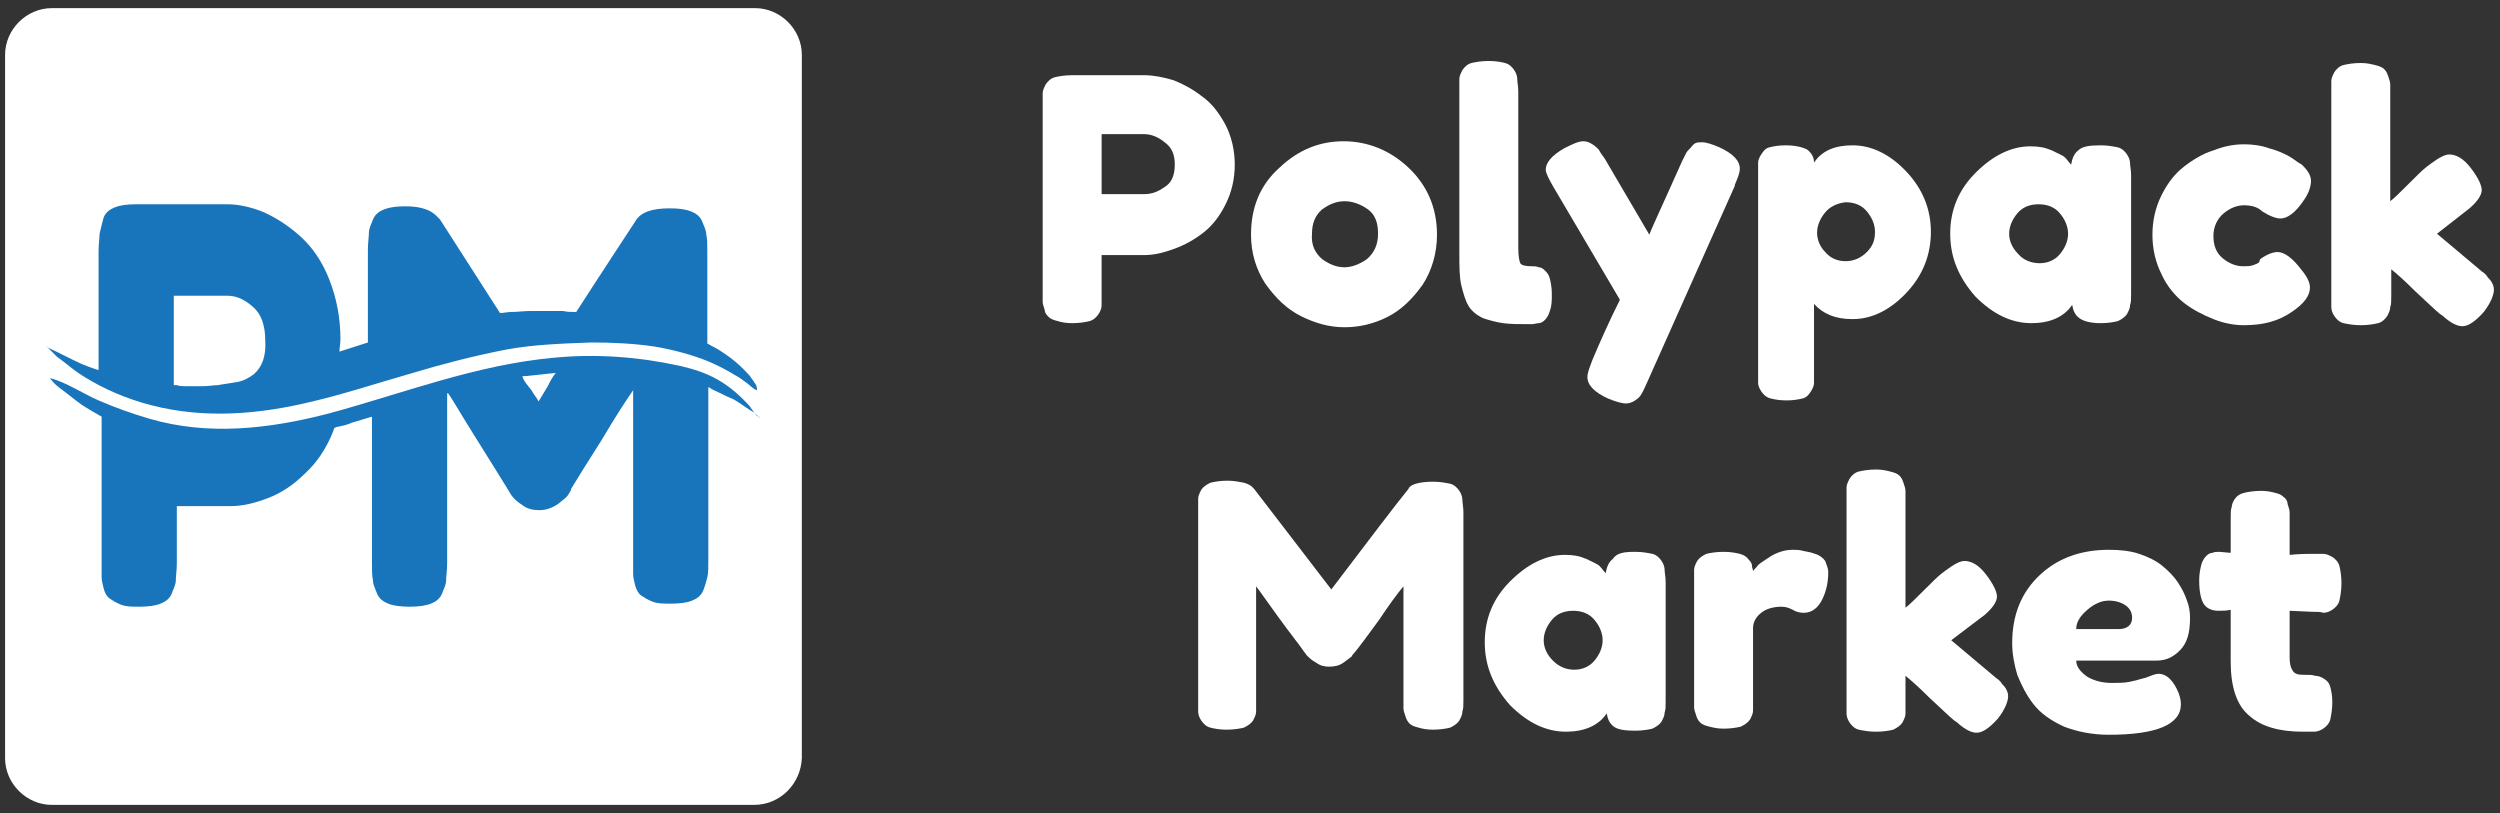 <?xml version="1.0" encoding="utf-8"?>
<!-- Generator: Adobe Illustrator 23.0.1, SVG Export Plug-In . SVG Version: 6.00 Build 0)  -->
<svg version="1.1" id="Layer_1" xmlns="http://www.w3.org/2000/svg" xmlns:xlink="http://www.w3.org/1999/xlink" x="0px" y="0px"
	 viewBox="0 0 246 80" style="enable-background:new 0 0 246 80;" width="246px" height="80px" xml:space="preserve">
<rect x="0" y="0" width="246" height="80" fill="#333333" stroke="none"/>
<style type="text/css">
	.st0{fill:#FFFFFF;}
	.st1{fill:#1875BB;}
</style>
<g>
	<path class="st0" d="M74.2,79.2H5.1c-2.5,0-4.6-2.1-4.6-4.6V5.4c0-2.5,2.1-4.6,4.6-4.6h69.2c2.5,0,4.6,2.1,4.6,4.6v69.2
		C78.8,77.1,76.8,79.2,74.2,79.2z"/>
	<path class="st1" d="M74.2,40.6c-0.1-0.2-0.3-0.4-0.4-0.6c-0.9-1-1.9-1.9-3.1-2.6c-1.2-0.7-2.5-1.1-3.8-1.4
		c-4.1-0.9-8.3-1.2-12.4-0.8c-7.7,0.7-14.8,3.5-22.2,5.5c-5.8,1.5-11.8,2.2-17.6,0.5c-1.7-0.5-3.4-1.1-5-1.8
		c-1.6-0.7-3.2-1.8-4.8-2.2c0.3,0.4,0.6,0.7,1,1c0.7,0.5,1.4,1.1,2.1,1.6c0.6,0.4,1.3,0.8,2,1.2v14.4c0,0.6,0,1.1,0,1.4
		c0,0.3,0.1,0.7,0.2,1.1c0.1,0.4,0.3,0.8,0.6,1c0.3,0.2,0.6,0.4,1.1,0.6c0.5,0.2,1.1,0.2,1.8,0.2c0.9,0,1.6-0.1,2.1-0.3
		c0.5-0.2,0.9-0.5,1.1-1c0.2-0.5,0.4-0.9,0.4-1.3c0-0.4,0.1-1,0.1-1.7v-5.6h5.3c1.2,0,2.4-0.3,3.7-0.8c1.3-0.5,2.5-1.3,3.6-2.4
		c1.1-1,2.1-2.4,2.8-4.2c0-0.1,0.1-0.2,0.1-0.3c0.1,0,0.2-0.1,0.3-0.1c0.5-0.1,1-0.2,1.4-0.4c0.7-0.2,1.3-0.4,2-0.6v14.3
		c0,0.8,0,1.4,0.1,1.8c0,0.4,0.2,0.8,0.4,1.3c0.2,0.5,0.6,0.8,1.1,1c0.5,0.2,1.2,0.3,2.1,0.3c0.9,0,1.6-0.1,2.1-0.3
		c0.5-0.2,0.9-0.5,1.1-1c0.2-0.5,0.4-0.9,0.4-1.3c0-0.4,0.1-1,0.1-1.7V38.7c0,0,0,0,0.1,0c0.3,0.4,1.1,1.8,2.6,4.2
		c1.7,2.7,2.8,4.5,3.3,5.3l0.3,0.5c0.2,0.3,0.6,0.7,1.1,1c0.5,0.4,1.1,0.5,1.7,0.5c0.6,0,1.2-0.2,1.8-0.6c0.5-0.4,0.9-0.7,1-0.9
		c0.1-0.2,0.3-0.4,0.3-0.6c0.6-1,1.6-2.6,3-4.8c1.3-2.2,2.4-3.9,3.1-4.9v16.7c0,0.6,0,1.1,0,1.4c0,0.3,0.1,0.7,0.2,1.1
		c0.1,0.4,0.3,0.8,0.6,1c0.3,0.2,0.6,0.4,1.1,0.6c0.5,0.2,1.1,0.2,1.8,0.2c0.9,0,1.6-0.1,2.1-0.3c0.5-0.2,0.9-0.5,1.1-1
		c0.2-0.5,0.3-0.9,0.4-1.3c0.1-0.4,0.1-1,0.1-1.7v-17c0.1,0,0.2,0.1,0.2,0.1c0.3,0.2,0.6,0.3,1,0.5c0.4,0.2,0.8,0.4,1.3,0.6
		c0.7,0.4,1.3,0.9,2,1.3c0.2,0.2,0.4,0.3,0.5,0.5c0,0,0.1,0,0.1,0C74.5,41,74.4,40.8,74.2,40.6z M54.7,36.7
		C54.7,36.7,54.7,36.7,54.7,36.7c-0.3,0.3-0.6,0.9-0.8,1.3c-0.3,0.5-0.6,1-0.9,1.5c-0.2-0.4-0.5-0.7-0.7-1.1
		C52,38,51.5,37.5,51.4,37C51.4,37.1,54.3,36.7,54.7,36.7z"/>
	<path class="st1" d="M74.2,37.6c-0.1-0.2-0.3-0.4-0.4-0.6c-0.8-0.9-1.7-1.7-2.8-2.4c-0.4-0.3-0.9-0.5-1.4-0.8v-9
		c0-0.8,0-1.3-0.1-1.7c0-0.4-0.2-0.8-0.4-1.3s-0.6-0.8-1.1-1c-0.5-0.2-1.2-0.3-2.1-0.3c-1.8,0-2.9,0.4-3.4,1.3
		c-1.1,1.7-3.1,4.7-5.8,8.9c-0.4,0-0.9,0-1.3-0.1c-1.1,0-2.1,0-3.2,0c-0.6,0-1.3,0.1-1.9,0.1c-0.4,0-0.7,0.1-1.1,0.1l-5.9-9.2
		l-0.3-0.3c-0.2-0.2-0.5-0.5-1.1-0.7c-0.5-0.2-1.2-0.3-2-0.3c-0.9,0-1.6,0.1-2.1,0.3c-0.5,0.2-0.9,0.5-1.1,1
		c-0.2,0.5-0.4,0.9-0.4,1.3c0,0.4-0.1,1-0.1,1.7v9.1c-0.9,0.3-1.9,0.6-2.8,0.9c0-0.4,0.1-0.8,0.1-1.2c0-2.2-0.4-4.1-1.1-5.9
		c-0.7-1.8-1.7-3.2-2.8-4.2c-1.1-1-2.3-1.8-3.6-2.4c-1.2-0.5-2.5-0.8-3.6-0.8h-9c-0.9,0-1.6,0.1-2.1,0.3c-0.5,0.2-0.9,0.5-1.1,1
		C10,22.1,9.9,22.6,9.8,23c0,0.4-0.1,1-0.1,1.7v11.7c0.2,0.1-1-0.3-1.7-0.6c-1.1-0.5-2.2-1.1-3.3-1.6c0,0-0.1,0-0.1-0.1c0,0,0,0,0,0
		c0.3,0.3,0.7,0.7,1,1c0.7,0.5,1.4,1.1,2.1,1.6c1.8,1.2,3.9,2.2,6.2,2.9c5.3,1.6,10.7,1.3,16,0.1c3.6-0.8,7.2-2,10.7-3
		c3-0.9,6.1-1.7,9.2-2.3c2.7-0.5,5.6-0.6,8.4-0.7c2.1,0,4.2,0.1,6.2,0.4c1.8,0.3,3.7,0.8,5.4,1.5c0.9,0.4,1.7,0.8,2.5,1.3
		c0.4,0.2,0.8,0.5,1.2,0.8c0.3,0.2,0.6,0.6,1,0.7C74.5,38.1,74.4,37.8,74.2,37.6z M25,36.8L25,36.8c-0.5,0.4-1.1,0.7-1.7,0.8
		c-0.6,0.1-1.3,0.2-1.9,0.3C21,37.9,20.5,38,20,38c-0.6,0-1.2,0-1.8,0c-0.3,0-0.5,0-0.8-0.1c-0.1,0-0.2,0-0.3,0v-8.8h5.3
		c0.9,0,1.7,0.4,2.5,1.1c0.8,0.7,1.2,1.8,1.2,3.3C26.2,35,25.8,36.1,25,36.8z"/>
	<g>
		<path class="st0" d="M120.6,12.3c0.6,1.2,0.9,2.5,0.9,3.9c0,1.4-0.3,2.7-0.9,3.9c-0.6,1.2-1.3,2.1-2.2,2.8
			c-0.9,0.7-1.8,1.2-2.9,1.6s-2,0.6-2.9,0.6h-4.2v3.8c0,0.5,0,0.9,0,1.1c0,0.3-0.1,0.6-0.3,0.9c-0.2,0.3-0.5,0.6-0.9,0.7
			c-0.4,0.1-1,0.2-1.7,0.2c-0.6,0-1.1-0.1-1.4-0.2c-0.4-0.1-0.7-0.2-0.9-0.4c-0.2-0.2-0.4-0.4-0.4-0.7c-0.1-0.3-0.2-0.6-0.2-0.8
			c0-0.2,0-0.5,0-1V10.3c0-0.5,0-0.9,0-1.1c0-0.3,0.1-0.5,0.3-0.9c0.2-0.3,0.5-0.6,0.9-0.7c0.4-0.1,1-0.2,1.7-0.2h7.1
			c0.9,0,1.9,0.2,2.9,0.5c1,0.4,1.9,0.9,2.8,1.6C119.3,10.2,120,11.2,120.6,12.3z M115.6,16.2c0-1-0.3-1.7-1-2.2
			c-0.6-0.5-1.3-0.8-2-0.8h-4.2v5.9h4.2c0.7,0,1.3-0.2,2-0.7C115.3,18,115.6,17.2,115.6,16.2z"/>
		<path class="st0" d="M132.2,13.9c2.4,0,4.6,0.9,6.4,2.6c1.8,1.7,2.8,3.9,2.8,6.6c0,1.8-0.5,3.5-1.4,4.9c-1,1.4-2.1,2.5-3.5,3.2
			c-1.4,0.7-2.8,1-4.2,1c-1.5,0-2.9-0.4-4.3-1.1c-1.4-0.7-2.5-1.8-3.5-3.2c-0.9-1.4-1.4-3-1.4-4.8c0-2.7,0.9-4.9,2.8-6.6
			C127.8,14.7,129.9,13.9,132.2,13.9z M130.1,25.5c0.7,0.5,1.4,0.8,2.2,0.8c0.7,0,1.5-0.3,2.2-0.8c0.7-0.6,1.1-1.4,1.1-2.5
			c0-1.1-0.3-1.9-1-2.4c-0.7-0.5-1.5-0.8-2.3-0.8c-0.8,0-1.5,0.3-2.2,0.8c-0.7,0.6-1,1.4-1,2.4C129,24.1,129.4,24.9,130.1,25.5z"/>
		<path class="st0" d="M143.6,8.9c0-0.5,0-0.9,0-1.1c0-0.3,0.1-0.5,0.3-0.9c0.2-0.3,0.5-0.6,0.9-0.7c0.4-0.1,1-0.2,1.7-0.2
			c0.7,0,1.2,0.1,1.6,0.2c0.4,0.1,0.7,0.4,0.9,0.7c0.2,0.3,0.3,0.6,0.3,0.9c0,0.3,0.1,0.7,0.1,1.2v15.4c0,0.8,0.1,1.3,0.2,1.5
			c0.1,0.2,0.5,0.3,1.1,0.3c0.3,0,0.5,0,0.7,0.1c0.2,0,0.4,0.1,0.6,0.3c0.2,0.2,0.4,0.4,0.5,0.8c0.1,0.4,0.2,0.9,0.2,1.5
			c0,0.7,0,1.2-0.2,1.7c-0.1,0.4-0.3,0.7-0.5,0.9c-0.2,0.2-0.4,0.3-0.6,0.3s-0.4,0.1-0.7,0.1c-1.2,0-2.1,0-2.8-0.1
			c-0.7-0.1-1.4-0.3-2-0.5c-0.6-0.3-1.1-0.7-1.4-1.2c-0.3-0.5-0.5-1.2-0.7-2c-0.2-0.8-0.2-1.9-0.2-3.2V8.9z"/>
		<path class="st0" d="M169.2,14.5c1.3,0.6,2,1.3,2,2.1c0,0.4-0.2,0.9-0.5,1.6v0c0,0,0,0,0,0.1l-8.7,19.5c-0.2,0.4-0.3,0.7-0.5,1
			c-0.1,0.2-0.3,0.4-0.6,0.6c-0.3,0.2-0.6,0.3-0.9,0.3c-0.4,0-1.1-0.2-1.8-0.5c-1.3-0.6-2-1.3-2-2.1c0-0.4,0.2-0.9,0.5-1.7
			c0.8-1.9,1.7-3.9,2.7-5.9l-6.6-11.2c-0.4-0.7-0.7-1.3-0.7-1.6c0-0.7,0.6-1.4,1.8-2.1c0.8-0.4,1.4-0.7,1.9-0.7
			c0.3,0,0.6,0.1,0.9,0.3c0.3,0.2,0.5,0.4,0.6,0.5c0.1,0.2,0.3,0.5,0.6,0.9c2,3.4,3.4,5.8,4.4,7.5c0.1-0.4,1.2-2.7,3.2-7.2
			c0.2-0.4,0.3-0.6,0.4-0.8c0.1-0.2,0.2-0.3,0.4-0.5c0.2-0.2,0.3-0.4,0.5-0.5c0.2-0.1,0.4-0.1,0.7-0.1
			C167.9,14,168.5,14.2,169.2,14.5z"/>
		<path class="st0" d="M173,36.6V17.1c0-0.5,0-0.9,0-1.1c0-0.2,0.1-0.5,0.3-0.8c0.2-0.3,0.4-0.6,0.8-0.7c0.4-0.1,0.9-0.2,1.6-0.2
			c1,0,1.7,0.2,2.1,0.4c0.4,0.3,0.7,0.7,0.7,1.3c0.8-1.2,2.1-1.7,3.8-1.7c1.9,0,3.7,0.9,5.3,2.6c1.6,1.7,2.4,3.7,2.4,5.9
			c0,2.3-0.8,4.3-2.4,6c-1.6,1.7-3.4,2.6-5.3,2.6c-1.7,0-2.9-0.5-3.8-1.5v6.7c0,0.5,0,0.9,0,1.1c0,0.2-0.1,0.5-0.3,0.8
			c-0.2,0.3-0.4,0.6-0.8,0.7c-0.4,0.1-0.9,0.2-1.6,0.2c-0.7,0-1.2-0.1-1.6-0.2c-0.4-0.1-0.7-0.4-0.9-0.7c-0.2-0.3-0.3-0.6-0.3-0.8
			C173,37.5,173,37.1,173,36.6z M179.6,20.9c-0.5,0.6-0.8,1.3-0.8,2c0,0.7,0.3,1.4,0.8,1.9c0.5,0.6,1.2,0.9,2,0.9
			c0.8,0,1.5-0.3,2.1-0.9c0.6-0.6,0.8-1.2,0.8-2c0-0.7-0.3-1.4-0.8-2c-0.5-0.6-1.2-0.9-2.1-0.9C180.8,20,180.1,20.3,179.6,20.9z"/>
		<path class="st0" d="M206.7,14.3c0.7,0,1.2,0.1,1.7,0.2c0.4,0.1,0.7,0.4,0.9,0.7s0.3,0.6,0.3,0.9c0,0.3,0.1,0.6,0.1,1.1v11.7
			c0,0.5,0,0.9-0.1,1.1c0,0.3-0.1,0.5-0.3,0.9c-0.2,0.3-0.5,0.5-0.9,0.7c-0.4,0.1-1,0.2-1.7,0.2c-1,0-1.7-0.2-2.1-0.5
			c-0.4-0.3-0.6-0.7-0.7-1.3c-0.8,1.2-2.2,1.8-4,1.8c-2,0-3.8-0.9-5.5-2.6c-1.6-1.8-2.5-3.8-2.5-6.2c0-2.3,0.8-4.3,2.5-6
			c1.7-1.7,3.5-2.6,5.4-2.6c0.8,0,1.4,0.1,2.1,0.4c0.6,0.3,1.1,0.5,1.3,0.7c0.2,0.2,0.4,0.5,0.6,0.7c0.1-0.6,0.3-1.1,0.7-1.4
			C204.9,14.4,205.6,14.3,206.7,14.3z M200.7,25.9c0.8,0,1.5-0.3,2-0.9c0.5-0.6,0.8-1.3,0.8-2c0-0.7-0.3-1.4-0.8-2
			c-0.5-0.6-1.2-0.9-2.1-0.9c-0.9,0-1.6,0.3-2.1,0.9c-0.5,0.6-0.8,1.3-0.8,2c0,0.7,0.3,1.4,0.9,2C199.1,25.6,199.9,25.9,200.7,25.9z
			"/>
		<path class="st0" d="M222.4,25.5c0.7-0.5,1.3-0.7,1.7-0.7c0.7,0,1.5,0.6,2.4,1.8c0.5,0.6,0.8,1.2,0.8,1.7c0,0.8-0.6,1.6-1.8,2.4
			c-1.3,0.9-2.8,1.3-4.7,1.3c-1,0-2-0.2-3-0.6c-1-0.4-2-0.9-2.9-1.6c-0.9-0.7-1.7-1.7-2.2-2.8c-0.6-1.2-0.9-2.5-0.9-3.9
			c0-1.4,0.3-2.7,0.9-3.9c0.6-1.2,1.3-2.1,2.2-2.8c0.9-0.7,1.9-1.3,2.9-1.6c1-0.4,2-0.6,3-0.6c0.8,0,1.7,0.1,2.5,0.4
			c0.8,0.2,1.4,0.5,1.8,0.7l0.5,0.3c0.4,0.3,0.7,0.5,0.9,0.6c0.2,0.2,0.4,0.4,0.6,0.7c0.2,0.3,0.3,0.6,0.3,0.9
			c0,0.5-0.2,1.2-0.7,1.9c-0.8,1.2-1.6,1.8-2.3,1.8c-0.4,0-1-0.2-1.8-0.7c-0.4-0.4-1-0.6-1.8-0.6c-0.7,0-1.4,0.3-2,0.8
			c-0.6,0.5-1,1.3-1,2.2c0,1,0.3,1.7,0.9,2.2c0.6,0.5,1.3,0.8,2,0.8c0.4,0,0.7,0,1-0.1c0.3-0.1,0.5-0.2,0.6-0.3L222.4,25.5z"/>
		<path class="st0" d="M239.8,23l4.4,3.7c0.3,0.2,0.5,0.4,0.6,0.6c0.1,0.1,0.3,0.3,0.4,0.5c0.1,0.2,0.2,0.4,0.2,0.7
			c0,0.5-0.3,1.3-1,2.2c-0.8,0.9-1.5,1.4-2.1,1.4c-0.5,0-1.1-0.3-1.8-0.9l-0.1-0.1l-0.3-0.2c-0.5-0.4-1.3-1.2-2.4-2.2
			c-1.1-1.1-1.9-1.8-2.4-2.2v2.6c0,0.5,0,0.9-0.1,1.1c0,0.3-0.1,0.5-0.3,0.9c-0.2,0.3-0.5,0.6-0.9,0.7c-0.4,0.1-1,0.2-1.7,0.2
			c-0.7,0-1.2-0.1-1.7-0.2c-0.4-0.1-0.7-0.4-0.9-0.7c-0.2-0.3-0.3-0.6-0.3-0.9c0-0.3,0-0.6,0-1.1v-20c0-0.5,0-0.9,0-1.1
			c0-0.3,0.1-0.5,0.3-0.9c0.2-0.3,0.5-0.6,0.9-0.7c0.4-0.1,1-0.2,1.7-0.2c0.6,0,1,0.1,1.4,0.2c0.4,0.1,0.7,0.2,0.9,0.4
			c0.2,0.2,0.3,0.4,0.4,0.7c0.1,0.3,0.2,0.6,0.2,0.8c0,0.2,0,0.5,0,0.9v10.6c0.4-0.3,1-0.9,1.8-1.7c0.8-0.8,1.4-1.4,1.8-1.7l0.4-0.3
			c0.8-0.6,1.4-0.9,1.8-0.9c0.7,0,1.4,0.4,2.1,1.3c0.7,0.9,1.1,1.7,1.1,2.2c0,0.5-0.4,1.1-1.2,1.8L239.8,23z"/>
		<path class="st0" d="M141,47.4c0.7,0,1.2,0.1,1.7,0.2c0.4,0.1,0.7,0.4,0.9,0.7c0.2,0.3,0.3,0.6,0.3,0.9c0,0.3,0.1,0.7,0.1,1.2
			v18.5c0,0.5,0,0.9-0.1,1.1c0,0.3-0.1,0.5-0.3,0.9c-0.2,0.3-0.5,0.5-0.9,0.7c-0.4,0.1-1,0.2-1.7,0.2c-0.6,0-1.1-0.1-1.4-0.2
			c-0.4-0.1-0.7-0.2-0.9-0.4c-0.2-0.2-0.3-0.4-0.4-0.7c-0.1-0.3-0.2-0.6-0.2-0.8c0-0.2,0-0.5,0-0.9V57.7c-0.6,0.7-1.4,1.8-2.4,3.3
			c-1.1,1.5-1.9,2.6-2.4,3.2c-0.1,0.1-0.2,0.2-0.3,0.4c-0.1,0.1-0.4,0.3-0.8,0.6c-0.4,0.3-0.9,0.4-1.4,0.4c-0.5,0-0.9-0.1-1.3-0.4
			c-0.4-0.2-0.7-0.5-0.9-0.7l-0.3-0.4c-0.4-0.6-1.3-1.7-2.6-3.5c-1.3-1.8-2-2.8-2.1-2.9v11.2c0,0.5,0,0.9,0,1.1
			c0,0.3-0.1,0.5-0.3,0.9c-0.2,0.3-0.5,0.5-0.9,0.7c-0.4,0.1-1,0.2-1.7,0.2c-0.7,0-1.2-0.1-1.6-0.2c-0.4-0.1-0.7-0.4-0.9-0.7
			c-0.2-0.3-0.3-0.6-0.3-0.9c0-0.3,0-0.7,0-1.2V50.3c0-0.5,0-0.9,0-1.2c0-0.3,0.1-0.5,0.3-0.9c0.2-0.3,0.5-0.5,0.9-0.7
			c0.4-0.1,1-0.2,1.7-0.2c0.6,0,1.1,0.1,1.6,0.2c0.4,0.1,0.7,0.3,0.8,0.4l0.2,0.2l7.6,9.9c3.8-5,6.3-8.3,7.6-9.9
			C138.7,47.7,139.6,47.4,141,47.4z"/>
		<path class="st0" d="M160.9,54.3c0.7,0,1.2,0.1,1.7,0.2c0.4,0.1,0.7,0.4,0.9,0.7s0.3,0.6,0.3,0.9c0,0.3,0.1,0.6,0.1,1.2v11.7
			c0,0.5,0,0.9-0.1,1.1c0,0.3-0.1,0.5-0.3,0.9c-0.2,0.3-0.5,0.5-0.9,0.7c-0.4,0.1-1,0.2-1.7,0.2c-1,0-1.7-0.1-2.1-0.4
			s-0.6-0.7-0.7-1.3c-0.8,1.2-2.2,1.8-4,1.8c-2,0-3.8-0.9-5.5-2.6c-1.6-1.8-2.5-3.8-2.5-6.2c0-2.3,0.8-4.3,2.5-6
			c1.7-1.7,3.5-2.6,5.4-2.6c0.8,0,1.4,0.1,2.1,0.4c0.6,0.3,1.1,0.5,1.3,0.7c0.2,0.2,0.4,0.5,0.6,0.7c0.1-0.6,0.3-1.1,0.7-1.4
			C159.1,54.4,159.8,54.3,160.9,54.3z M154.9,65.9c0.8,0,1.5-0.3,2-0.9c0.5-0.6,0.8-1.3,0.8-2c0-0.7-0.3-1.4-0.8-2
			c-0.5-0.6-1.2-0.9-2.1-0.9c-0.9,0-1.6,0.3-2.1,0.9c-0.5,0.6-0.8,1.3-0.8,2s0.3,1.4,0.9,2C153.4,65.6,154.1,65.9,154.9,65.9z"/>
		<path class="st0" d="M179.9,56.3c0,1-0.2,1.9-0.6,2.7c-0.4,0.8-1,1.3-1.8,1.3c-0.4,0-0.8-0.1-1.1-0.3c-0.4-0.2-0.7-0.3-1.1-0.3
			c-0.8,0-1.5,0.2-2,0.6c-0.5,0.4-0.8,0.9-0.8,1.5v7c0,0.5,0,0.9,0,1.1c0,0.3-0.1,0.5-0.3,0.9c-0.2,0.3-0.5,0.5-0.9,0.7
			c-0.4,0.1-1,0.2-1.7,0.2c-0.6,0-1-0.1-1.4-0.2c-0.4-0.1-0.7-0.2-0.9-0.4c-0.2-0.2-0.3-0.4-0.4-0.7c-0.1-0.3-0.2-0.6-0.2-0.8
			c0-0.2,0-0.5,0-0.9V57.2c0-0.5,0-0.9,0-1.1c0-0.3,0.1-0.5,0.3-0.9c0.2-0.3,0.5-0.5,0.9-0.7c0.4-0.1,1-0.2,1.7-0.2
			c0.7,0,1.2,0.1,1.6,0.2c0.4,0.1,0.7,0.3,0.9,0.6c0.2,0.2,0.3,0.4,0.3,0.6c0,0.2,0.1,0.3,0.1,0.5c0.1-0.2,0.3-0.3,0.5-0.6
			c0.2-0.2,0.7-0.5,1.3-0.9c0.7-0.4,1.4-0.6,2.1-0.6c0.3,0,0.7,0,1,0.1c0.4,0.1,0.7,0.1,1.2,0.3c0.4,0.1,0.8,0.4,1,0.7
			C179.7,55.5,179.9,55.9,179.9,56.3z"/>
		<path class="st0" d="M192,63l4.4,3.7c0.3,0.2,0.5,0.4,0.6,0.6c0.1,0.1,0.3,0.3,0.4,0.5c0.1,0.2,0.2,0.4,0.2,0.7
			c0,0.5-0.3,1.3-1,2.2c-0.8,0.9-1.5,1.4-2.1,1.4c-0.5,0-1.1-0.3-1.8-0.9l-0.1-0.1l-0.3-0.2c-0.5-0.4-1.3-1.2-2.4-2.2
			c-1.1-1.1-1.9-1.8-2.4-2.2v2.6c0,0.5,0,0.9,0,1.1c0,0.3-0.1,0.5-0.3,0.9c-0.2,0.3-0.5,0.5-0.9,0.7c-0.4,0.1-1,0.2-1.7,0.2
			c-0.7,0-1.2-0.1-1.7-0.2c-0.4-0.1-0.7-0.4-0.9-0.7c-0.2-0.3-0.3-0.6-0.3-0.9c0-0.3,0-0.6,0-1.1v-20c0-0.5,0-0.9,0-1.1
			c0-0.3,0.1-0.5,0.3-0.9c0.2-0.3,0.5-0.6,0.9-0.7c0.4-0.1,1-0.2,1.7-0.2c0.6,0,1,0.1,1.4,0.2c0.4,0.1,0.7,0.2,0.9,0.4
			c0.2,0.2,0.3,0.4,0.4,0.7c0.1,0.3,0.2,0.6,0.2,0.8c0,0.2,0,0.5,0,0.9v10.6c0.4-0.3,1-0.9,1.8-1.7c0.8-0.8,1.4-1.4,1.8-1.7l0.4-0.3
			c0.8-0.6,1.4-0.9,1.8-0.9c0.7,0,1.4,0.4,2.1,1.3c0.7,0.9,1.1,1.7,1.1,2.2c0,0.5-0.4,1.1-1.2,1.8L192,63z"/>
		<path class="st0" d="M215.5,60.8c0,1.5-0.3,2.5-1,3.2c-0.7,0.7-1.4,1-2.3,1h-7.9c0,0.6,0.4,1.1,1.1,1.6c0.7,0.4,1.5,0.6,2.4,0.6
			c0.6,0,1.2,0,1.7-0.1c0.5-0.1,0.9-0.2,1.2-0.3l0.4-0.1c0.5-0.2,1-0.4,1.3-0.4c0.7,0,1.3,0.5,1.8,1.5c0.3,0.6,0.4,1.1,0.4,1.5
			c0,2-2.4,3-7.1,3c-1.6,0-3.1-0.3-4.4-0.8c-1.3-0.6-2.3-1.3-3-2.2c-0.7-0.9-1.2-1.9-1.6-2.9c-0.3-1-0.5-2.1-0.5-3.1
			c0-2.8,0.9-5,2.7-6.7c1.8-1.7,4.1-2.5,6.8-2.5c1.1,0,2.1,0.1,3,0.4c0.9,0.3,1.7,0.7,2.3,1.2c0.6,0.5,1.1,1,1.5,1.6
			c0.4,0.6,0.7,1.2,0.9,1.8C215.4,59.6,215.5,60.2,215.5,60.8z M208.5,61.9c0.8,0,1.3-0.4,1.3-1.1c0-0.5-0.2-0.9-0.6-1.2
			c-0.4-0.3-1-0.5-1.7-0.5c-0.7,0-1.4,0.3-2.1,0.9c-0.7,0.6-1.1,1.2-1.1,1.9H208.5z"/>
		<path class="st0" d="M227.5,60.2l-2.2-0.1v4.6c0,0.6,0.1,1,0.3,1.3c0.2,0.3,0.5,0.4,1,0.4c0.6,0,1,0,1.2,0.1
			c0.3,0,0.6,0.1,0.9,0.3c0.3,0.2,0.5,0.4,0.6,0.8c0.1,0.4,0.2,0.8,0.2,1.5c0,0.7-0.1,1.2-0.2,1.7c-0.1,0.4-0.4,0.7-0.7,0.9
			c-0.3,0.2-0.6,0.3-0.9,0.3c-0.3,0-0.6,0-1.1,0c-2.3,0-4.1-0.5-5.3-1.6c-1.2-1-1.8-2.8-1.8-5.3V60c-0.4,0.1-0.8,0.1-1.2,0.1
			c-0.6,0-1.1-0.2-1.4-0.6c-0.3-0.4-0.5-1.2-0.5-2.4c0-0.6,0.1-1.1,0.2-1.5c0.1-0.4,0.3-0.7,0.5-0.9c0.2-0.2,0.4-0.3,0.6-0.3
			c0.2-0.1,0.4-0.1,0.7-0.1l1.1,0.1V51c0-0.5,0-0.9,0.1-1.1c0-0.2,0.1-0.5,0.3-0.8c0.2-0.3,0.5-0.5,0.9-0.6c0.4-0.1,1-0.2,1.7-0.2
			c0.6,0,1,0.1,1.4,0.2c0.4,0.1,0.6,0.2,0.8,0.4c0.2,0.1,0.4,0.4,0.4,0.7c0.1,0.3,0.2,0.6,0.2,0.8c0,0.2,0,0.5,0,0.9v3.3
			c1-0.1,1.7-0.1,2.2-0.1c0.5,0,0.9,0,1.1,0c0.3,0,0.5,0.1,0.9,0.3c0.3,0.2,0.6,0.5,0.7,0.9c0.1,0.4,0.2,1,0.2,1.7
			c0,0.7-0.1,1.2-0.2,1.7c-0.1,0.4-0.4,0.7-0.7,0.9c-0.3,0.2-0.6,0.3-0.9,0.3C228.4,60.2,228,60.2,227.5,60.2z"/>
	</g>
</g>
</svg>
